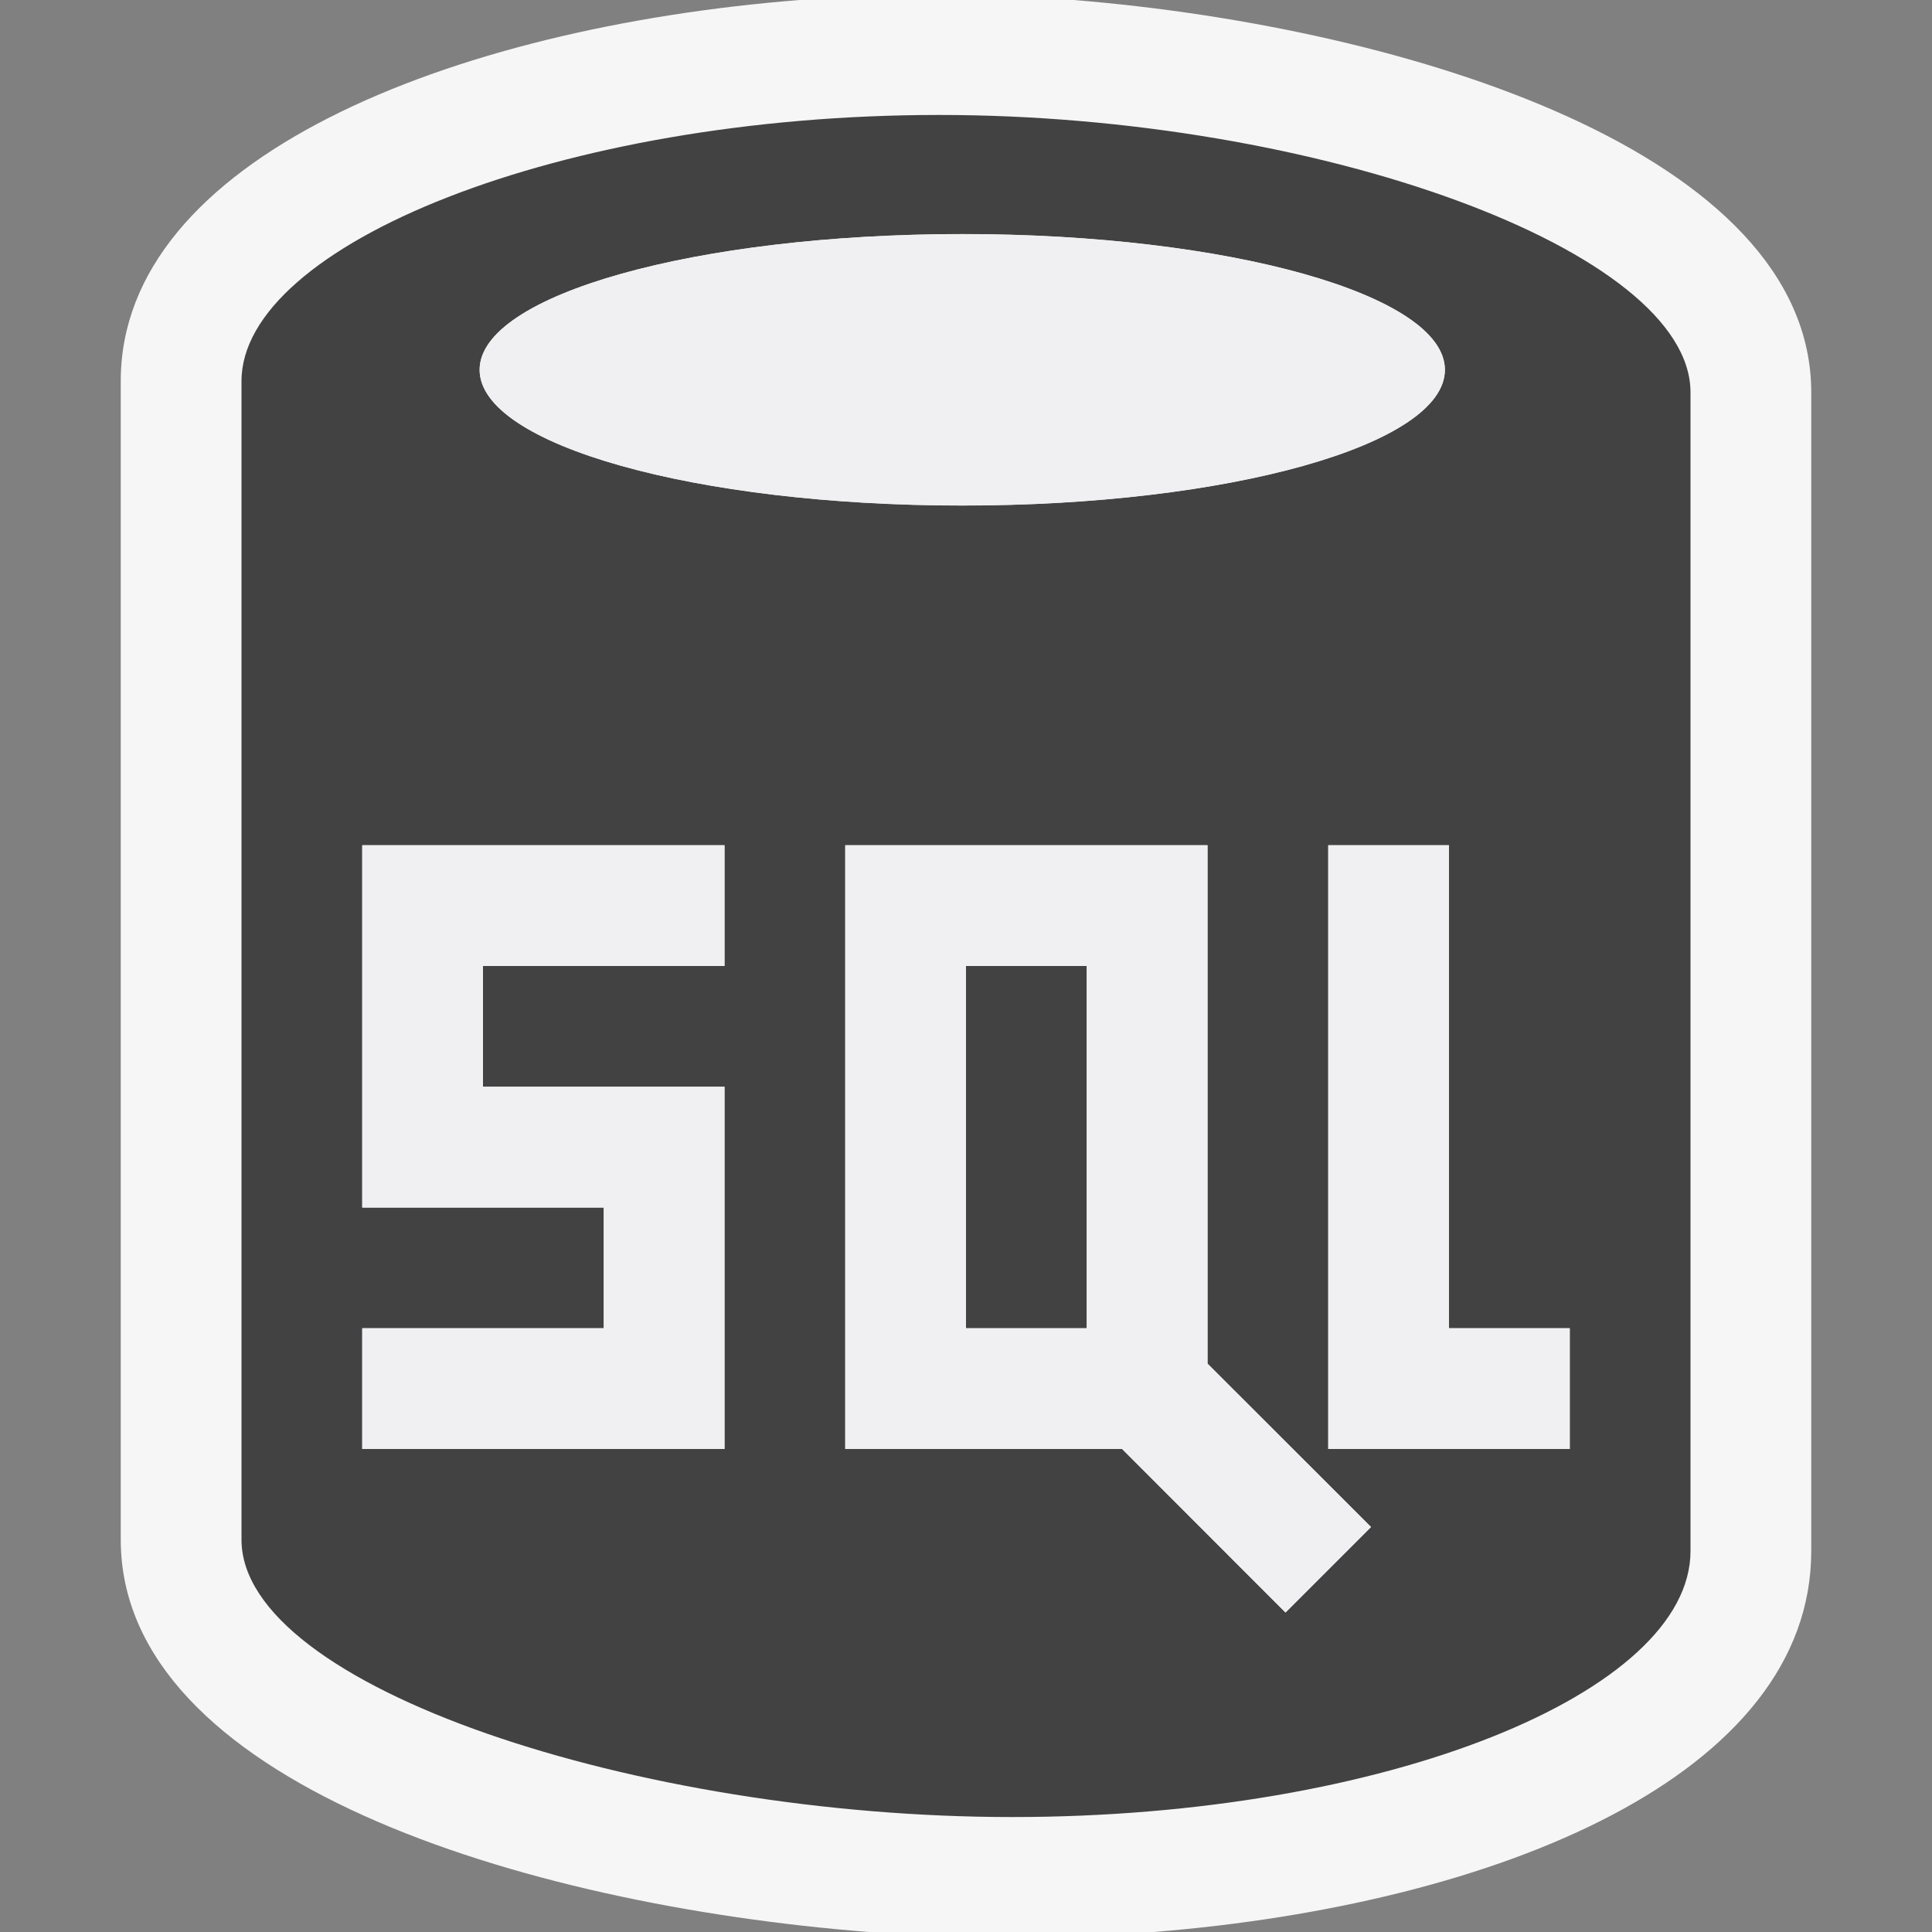 <svg xmlns="http://www.w3.org/2000/svg" viewBox="0 0 16 16"><rect x="0" y="0" width="16" height="16" fill="#808080" stroke="none"/><style>.icon-canvas-transparent{opacity:0;fill:#f6f6f6}.icon-vs-out{fill:#f6f6f6}.icon-vs-bg{fill:#424242}.icon-vs-fg{fill:#f0eff1}</style><path class="icon-canvas-transparent" d="M16 16H0V0h16v16z" id="canvas"/><path class="icon-vs-out" d="M15 3.25v9.595c0 1.852-2.583 2.925-5.445 3.155h-2.36C4.313 15.775 1 14.743 1 12.751V3.156C1 1.319 3.722.23 6.621 0h2.271C11.675.226 15 1.274 15 3.25z" id="outline"/><g id="iconBg"><path class="icon-vs-bg" d="M8 8h1v3H8z"/><path class="icon-vs-bg" d="M7.777.952C4.637.952 2 2.031 2 3.156v9.595c0 1.219 3.289 2.297 6.383 2.297S14 14.017 14 12.845V3.249C14 2.077 10.918.952 7.777.952zm.192.987c2.207 0 3.997.503 3.997 1.124 0 .621-1.789 1.124-3.997 1.124-2.207 0-3.997-.503-3.997-1.124 0-.621 1.79-1.124 3.997-1.124zM6 8H4v1h2v3H3v-1h2v-1H3V7h3v1zm4.646 5.354L9.293 12H7V7h3v4.293l1.354 1.353-.708.708zM13 12h-2V7h1v4h1v1z"/></g><g id="iconFg"><path class="icon-vs-fg" d="M4 8v1h2v3H3v-1h2v-1H3V7h3v1H4zm6.646 5.354L9.293 12H7V7h3v4.293l1.354 1.353-.708.708zM8 11h1V8H8v3zm4 0V7h-1v5h2v-1h-1zM3.972 3.062c0 .621 1.789 1.124 3.997 1.124 2.207 0 3.997-.503 3.997-1.124 0-.62-1.789-1.124-3.997-1.124-2.207.001-3.997.504-3.997 1.124z"/></g></svg>